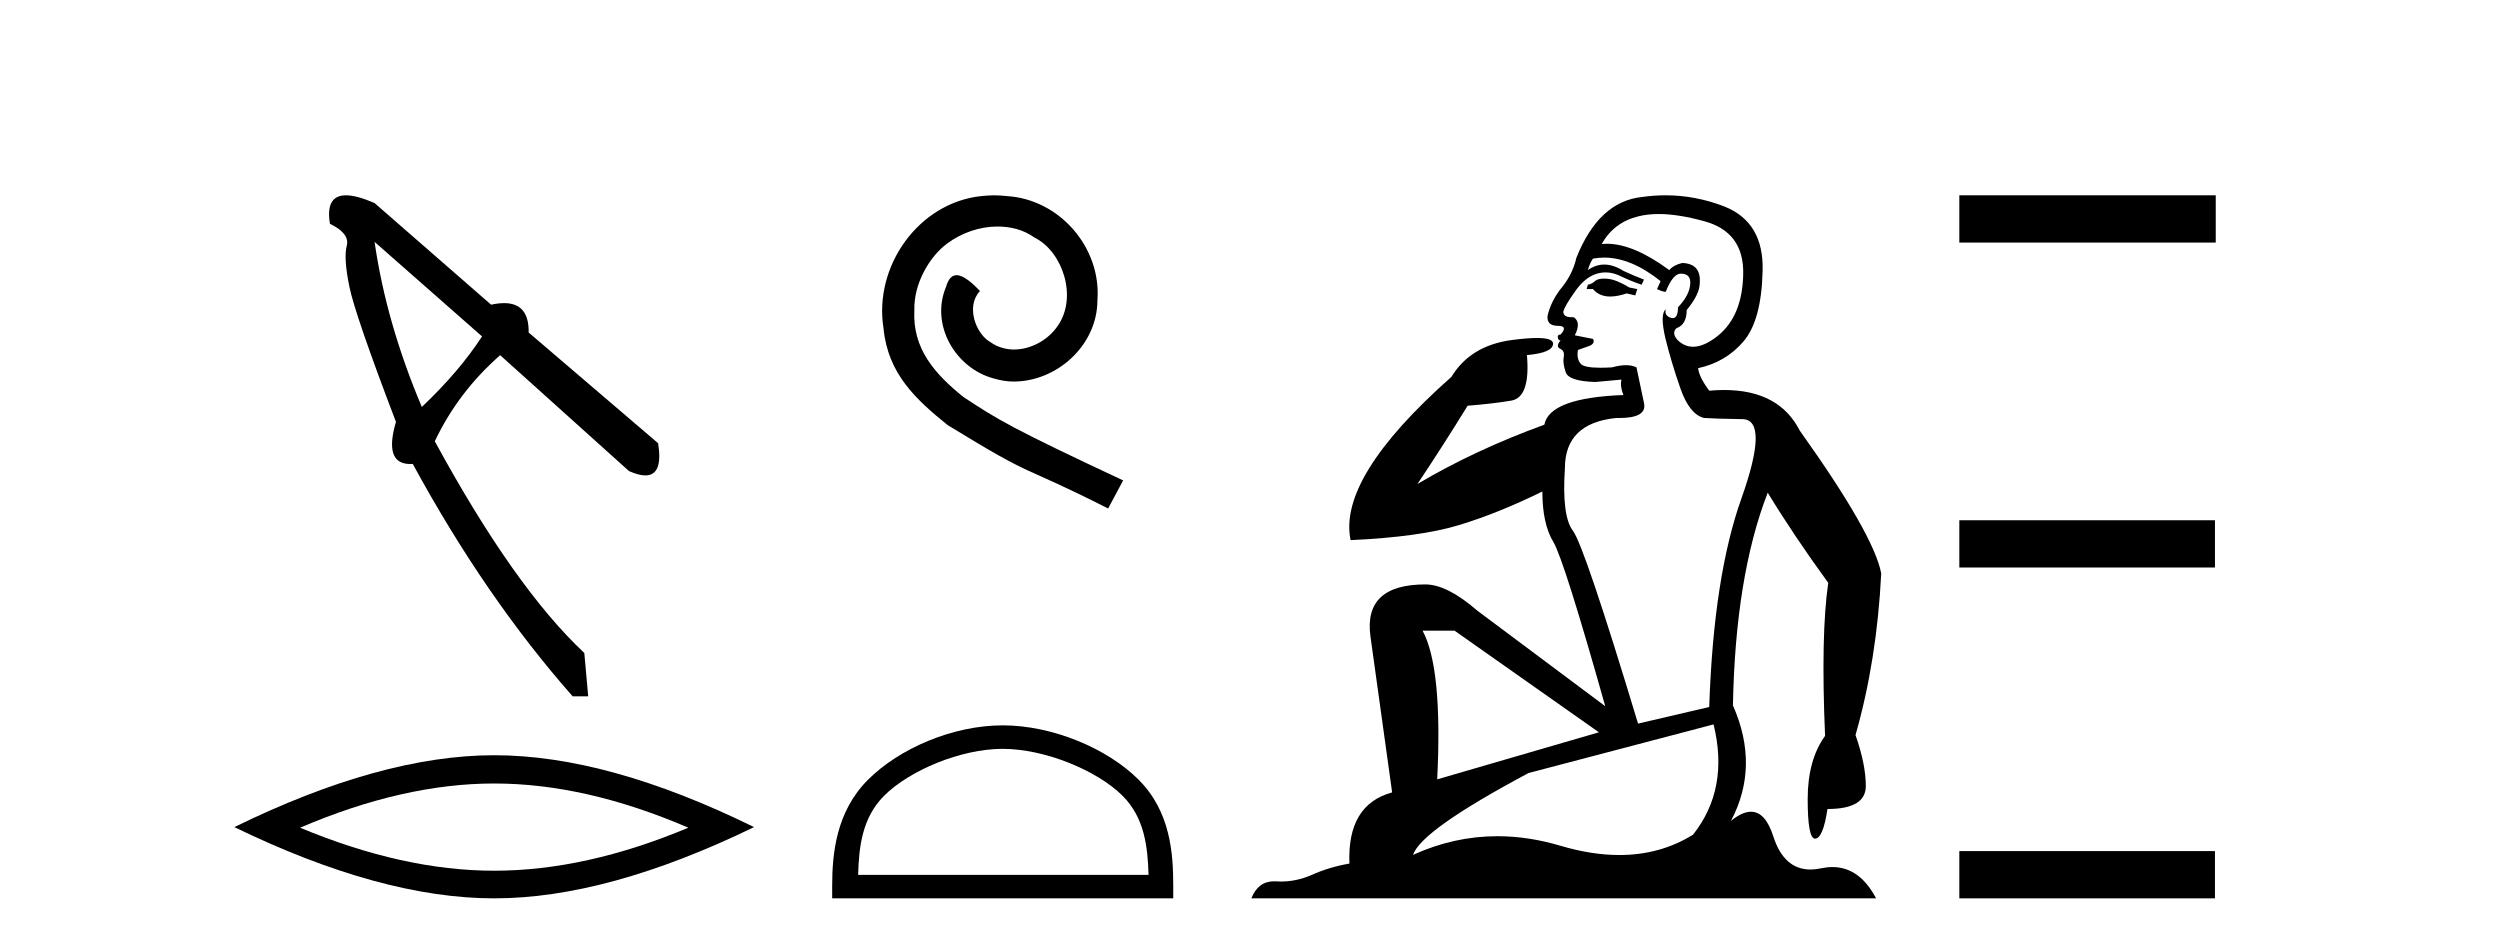 <?xml version='1.0' encoding='UTF-8' standalone='yes'?><svg xmlns='http://www.w3.org/2000/svg' xmlns:xlink='http://www.w3.org/1999/xlink' width='108.0' height='41.0' ><path d='M 16.182 10.45 L 20.824 14.533 Q 19.845 16.043 18.223 17.581 Q 16.685 13.946 16.182 10.45 ZM 14.946 8.437 Q 14.051 8.437 14.253 9.667 Q 15.119 10.087 14.98 10.618 Q 14.84 11.15 15.092 12.38 Q 15.343 13.61 17.105 18.224 Q 16.569 20.046 17.727 20.046 Q 17.778 20.046 17.832 20.042 Q 20.964 25.803 24.739 30.081 L 25.41 30.081 L 25.242 28.208 Q 22.222 25.383 18.783 19.063 Q 19.789 16.938 21.607 15.344 L 27.172 20.35 Q 27.593 20.538 27.878 20.538 Q 28.655 20.538 28.43 19.147 L 22.838 14.365 Q 22.86 13.095 21.778 13.095 Q 21.526 13.095 21.216 13.163 L 16.182 8.773 Q 15.414 8.437 14.946 8.437 Z' style='fill:#000000;stroke:none' /><path d='M 21.35 33.847 Q 25.304 33.847 29.736 35.757 Q 25.304 37.615 21.35 37.615 Q 17.422 37.615 12.964 35.757 Q 17.422 33.847 21.35 33.847 ZM 21.35 32.626 Q 16.467 32.626 10.124 35.731 Q 16.467 38.809 21.35 38.809 Q 26.233 38.809 32.575 35.731 Q 26.259 32.626 21.35 32.626 Z' style='fill:#000000;stroke:none' /><path d='M 42.951 8.437 C 42.763 8.437 42.575 8.454 42.387 8.471 C 39.671 8.761 37.74 11.512 38.167 14.177 C 38.355 16.158 39.585 17.269 40.935 18.362 C 44.949 20.822 43.822 19.917 47.871 21.967 L 48.52 20.754 C 43.702 18.499 43.121 18.14 41.618 17.149 C 40.388 16.158 39.414 15.065 39.5 13.408 C 39.466 12.263 40.149 11.085 40.918 10.521 C 41.533 10.06 42.319 9.786 43.087 9.786 C 43.668 9.786 44.215 9.923 44.693 10.265 C 45.906 10.863 46.572 12.844 45.684 14.091 C 45.274 14.689 44.539 15.099 43.805 15.099 C 43.446 15.099 43.087 14.997 42.78 14.775 C 42.165 14.433 41.704 13.237 42.336 12.571 C 42.045 12.263 41.635 11.888 41.328 11.888 C 41.123 11.888 40.969 12.041 40.866 12.4 C 40.183 14.04 41.276 15.902 42.916 16.346 C 43.207 16.432 43.497 16.483 43.788 16.483 C 45.667 16.483 47.409 14.911 47.409 12.964 C 47.58 10.692 45.769 8.608 43.497 8.471 C 43.326 8.454 43.139 8.437 42.951 8.437 Z' style='fill:#000000;stroke:none' /><path d='M 43.317 32.35 C 45.129 32.35 47.398 33.281 48.495 34.378 C 49.456 35.339 49.581 36.612 49.617 37.795 L 37.071 37.795 C 37.106 36.612 37.232 35.339 38.192 34.378 C 39.29 33.281 41.505 32.35 43.317 32.35 ZM 43.317 31.335 C 41.167 31.335 38.854 32.329 37.498 33.684 C 36.108 35.075 35.95 36.906 35.95 38.275 L 35.95 38.809 L 50.684 38.809 L 50.684 38.275 C 50.684 36.906 50.58 35.075 49.189 33.684 C 47.834 32.329 45.467 31.335 43.317 31.335 Z' style='fill:#000000;stroke:none' /><path d='M 69.293 12.036 Q 69.039 12.036 68.919 12.129 Q 68.783 12.266 68.595 12.3 L 68.543 12.488 L 68.817 12.488 Q 69.087 12.81 69.565 12.81 Q 69.873 12.81 70.269 12.676 L 70.644 12.761 L 70.73 12.488 L 70.388 12.419 Q 69.825 12.078 69.449 12.044 Q 69.365 12.036 69.293 12.036 ZM 71.652 9.246 Q 72.491 9.246 73.599 9.55 Q 75.342 10.011 75.307 11.839 Q 75.273 13.649 74.214 14.503 Q 73.621 14.98 73.143 14.98 Q 72.783 14.98 72.489 14.708 Q 72.199 14.401 72.421 14.179 Q 72.865 14.025 72.865 13.393 Q 73.429 12.71 73.429 12.232 Q 73.497 11.395 72.677 11.36 Q 72.301 11.446 72.113 11.668 Q 70.57 10.53 69.411 10.53 Q 69.3 10.53 69.193 10.541 L 69.193 10.541 Q 69.722 9.601 70.781 9.345 Q 71.172 9.246 71.652 9.246 ZM 69.298 11.128 Q 70.465 11.128 71.738 12.146 L 71.584 12.488 Q 71.823 12.607 71.96 12.607 Q 72.267 11.822 72.609 11.822 Q 73.053 11.822 73.019 12.266 Q 72.984 12.761 72.489 13.274 Q 72.489 13.743 72.261 13.743 Q 72.232 13.743 72.199 13.735 Q 71.891 13.649 71.96 13.359 L 71.96 13.359 Q 71.703 13.581 71.943 14.606 Q 72.199 15.648 72.592 16.775 Q 72.984 17.902 73.616 18.056 Q 74.112 18.09 75.273 18.107 Q 76.435 18.124 75.239 21.506 Q 74.026 24.888 73.839 30.542 L 70.764 31.26 Q 68.441 23.573 67.946 22.924 Q 67.467 22.292 67.604 20.225 Q 67.604 18.278 69.825 18.056 Q 69.889 18.058 69.95 18.058 Q 71.167 18.058 71.02 17.407 Q 70.884 16.741 70.696 15.87 Q 70.508 15.776 70.243 15.776 Q 69.978 15.776 69.637 15.87 Q 69.363 15.886 69.144 15.886 Q 68.431 15.886 68.287 15.716 Q 68.099 15.494 68.168 15.118 L 68.697 14.93 Q 68.919 14.811 68.817 14.64 L 68.031 14.486 Q 68.321 13.923 67.98 13.701 Q 67.93 13.704 67.887 13.704 Q 67.536 13.704 67.536 13.461 Q 67.604 13.205 68.031 12.607 Q 68.441 12.01 68.936 11.839 Q 69.15 11.768 69.363 11.768 Q 69.662 11.768 69.961 11.907 Q 70.457 12.146 70.918 12.3 L 71.02 12.078 Q 70.61 11.924 70.132 11.702 Q 69.7 11.429 69.304 11.429 Q 68.933 11.429 68.595 11.668 Q 68.697 11.326 68.817 11.173 Q 69.055 11.128 69.298 11.128 ZM 62.838 27.246 L 69.073 31.635 L 62.087 33.668 Q 62.326 28.851 61.455 27.246 ZM 74.026 31.294 Q 74.71 34.078 73.138 36.059 Q 71.72 36.937 69.955 36.937 Q 68.765 36.937 67.416 36.538 Q 66.026 36.124 64.687 36.124 Q 62.817 36.124 61.045 36.93 Q 61.387 35.871 66.033 33.395 L 74.026 31.294 ZM 71.951 8.437 Q 71.455 8.437 70.952 8.508 Q 69.073 8.696 68.099 11.138 Q 67.946 11.822 67.484 12.402 Q 67.006 12.983 66.852 13.649 Q 66.818 14.076 67.297 14.076 Q 67.758 14.076 67.416 14.452 Q 67.279 14.452 67.297 14.572 Q 67.314 14.708 67.416 14.708 Q 67.194 14.965 67.399 15.067 Q 67.604 15.152 67.553 15.426 Q 67.502 15.682 67.638 16.075 Q 67.758 16.468 68.919 16.502 L 70.047 16.399 L 70.047 16.399 Q 69.978 16.69 70.132 17.065 Q 66.938 17.185 66.716 18.347 Q 63.71 19.44 61.233 20.909 Q 62.275 19.354 63.402 17.527 Q 64.495 17.441 65.298 17.305 Q 66.118 17.151 65.964 15.34 Q 67.092 15.238 67.092 14.845 Q 67.092 14.601 66.399 14.601 Q 65.977 14.601 65.298 14.691 Q 63.522 14.93 62.702 16.28 Q 57.783 20.635 58.346 23.334 Q 61.335 23.197 63.026 22.685 Q 64.717 22.173 66.63 21.233 Q 66.63 22.634 67.109 23.42 Q 67.57 24.205 69.346 30.508 L 63.812 26.374 Q 62.514 25.247 61.574 25.247 Q 58.91 25.247 59.2 27.468 L 60.14 34.232 Q 58.192 34.761 58.295 37.306 Q 57.407 37.46 56.655 37.802 Q 56.006 38.082 55.344 38.082 Q 55.24 38.082 55.135 38.075 Q 55.088 38.072 55.043 38.072 Q 54.348 38.072 54.059 38.809 L 81.047 38.809 Q 80.335 37.457 79.161 37.457 Q 78.926 37.457 78.672 37.511 Q 78.43 37.563 78.212 37.563 Q 77.065 37.563 76.606 36.128 Q 76.266 35.067 75.643 35.067 Q 75.263 35.067 74.778 35.461 Q 76.025 33.104 74.863 30.474 Q 74.966 24.888 76.366 21.284 Q 77.477 23.112 78.98 25.179 Q 78.655 27.399 78.843 31.789 Q 78.092 32.831 78.092 34.522 Q 78.092 36.23 78.41 36.23 Q 78.413 36.23 78.416 36.23 Q 78.758 36.213 78.946 34.949 Q 80.603 34.949 80.603 33.958 Q 80.603 33.019 80.158 31.755 Q 81.081 28.527 81.269 24.769 Q 80.944 23.078 77.75 18.603 Q 76.858 16.848 74.479 16.848 Q 74.171 16.848 73.839 16.878 Q 73.394 16.28 73.36 15.904 Q 74.556 15.648 75.325 14.742 Q 76.093 13.837 76.144 11.719 Q 76.213 9.601 74.488 8.918 Q 73.242 8.437 71.951 8.437 Z' style='fill:#000000;stroke:none' /><path d='M 84.643 8.437 L 84.643 10.479 L 95.72 10.479 L 95.72 8.437 ZM 84.643 22.475 L 84.643 24.516 L 95.686 24.516 L 95.686 22.475 ZM 84.643 36.767 L 84.643 38.809 L 95.686 38.809 L 95.686 36.767 Z' style='fill:#000000;stroke:none' /></svg>